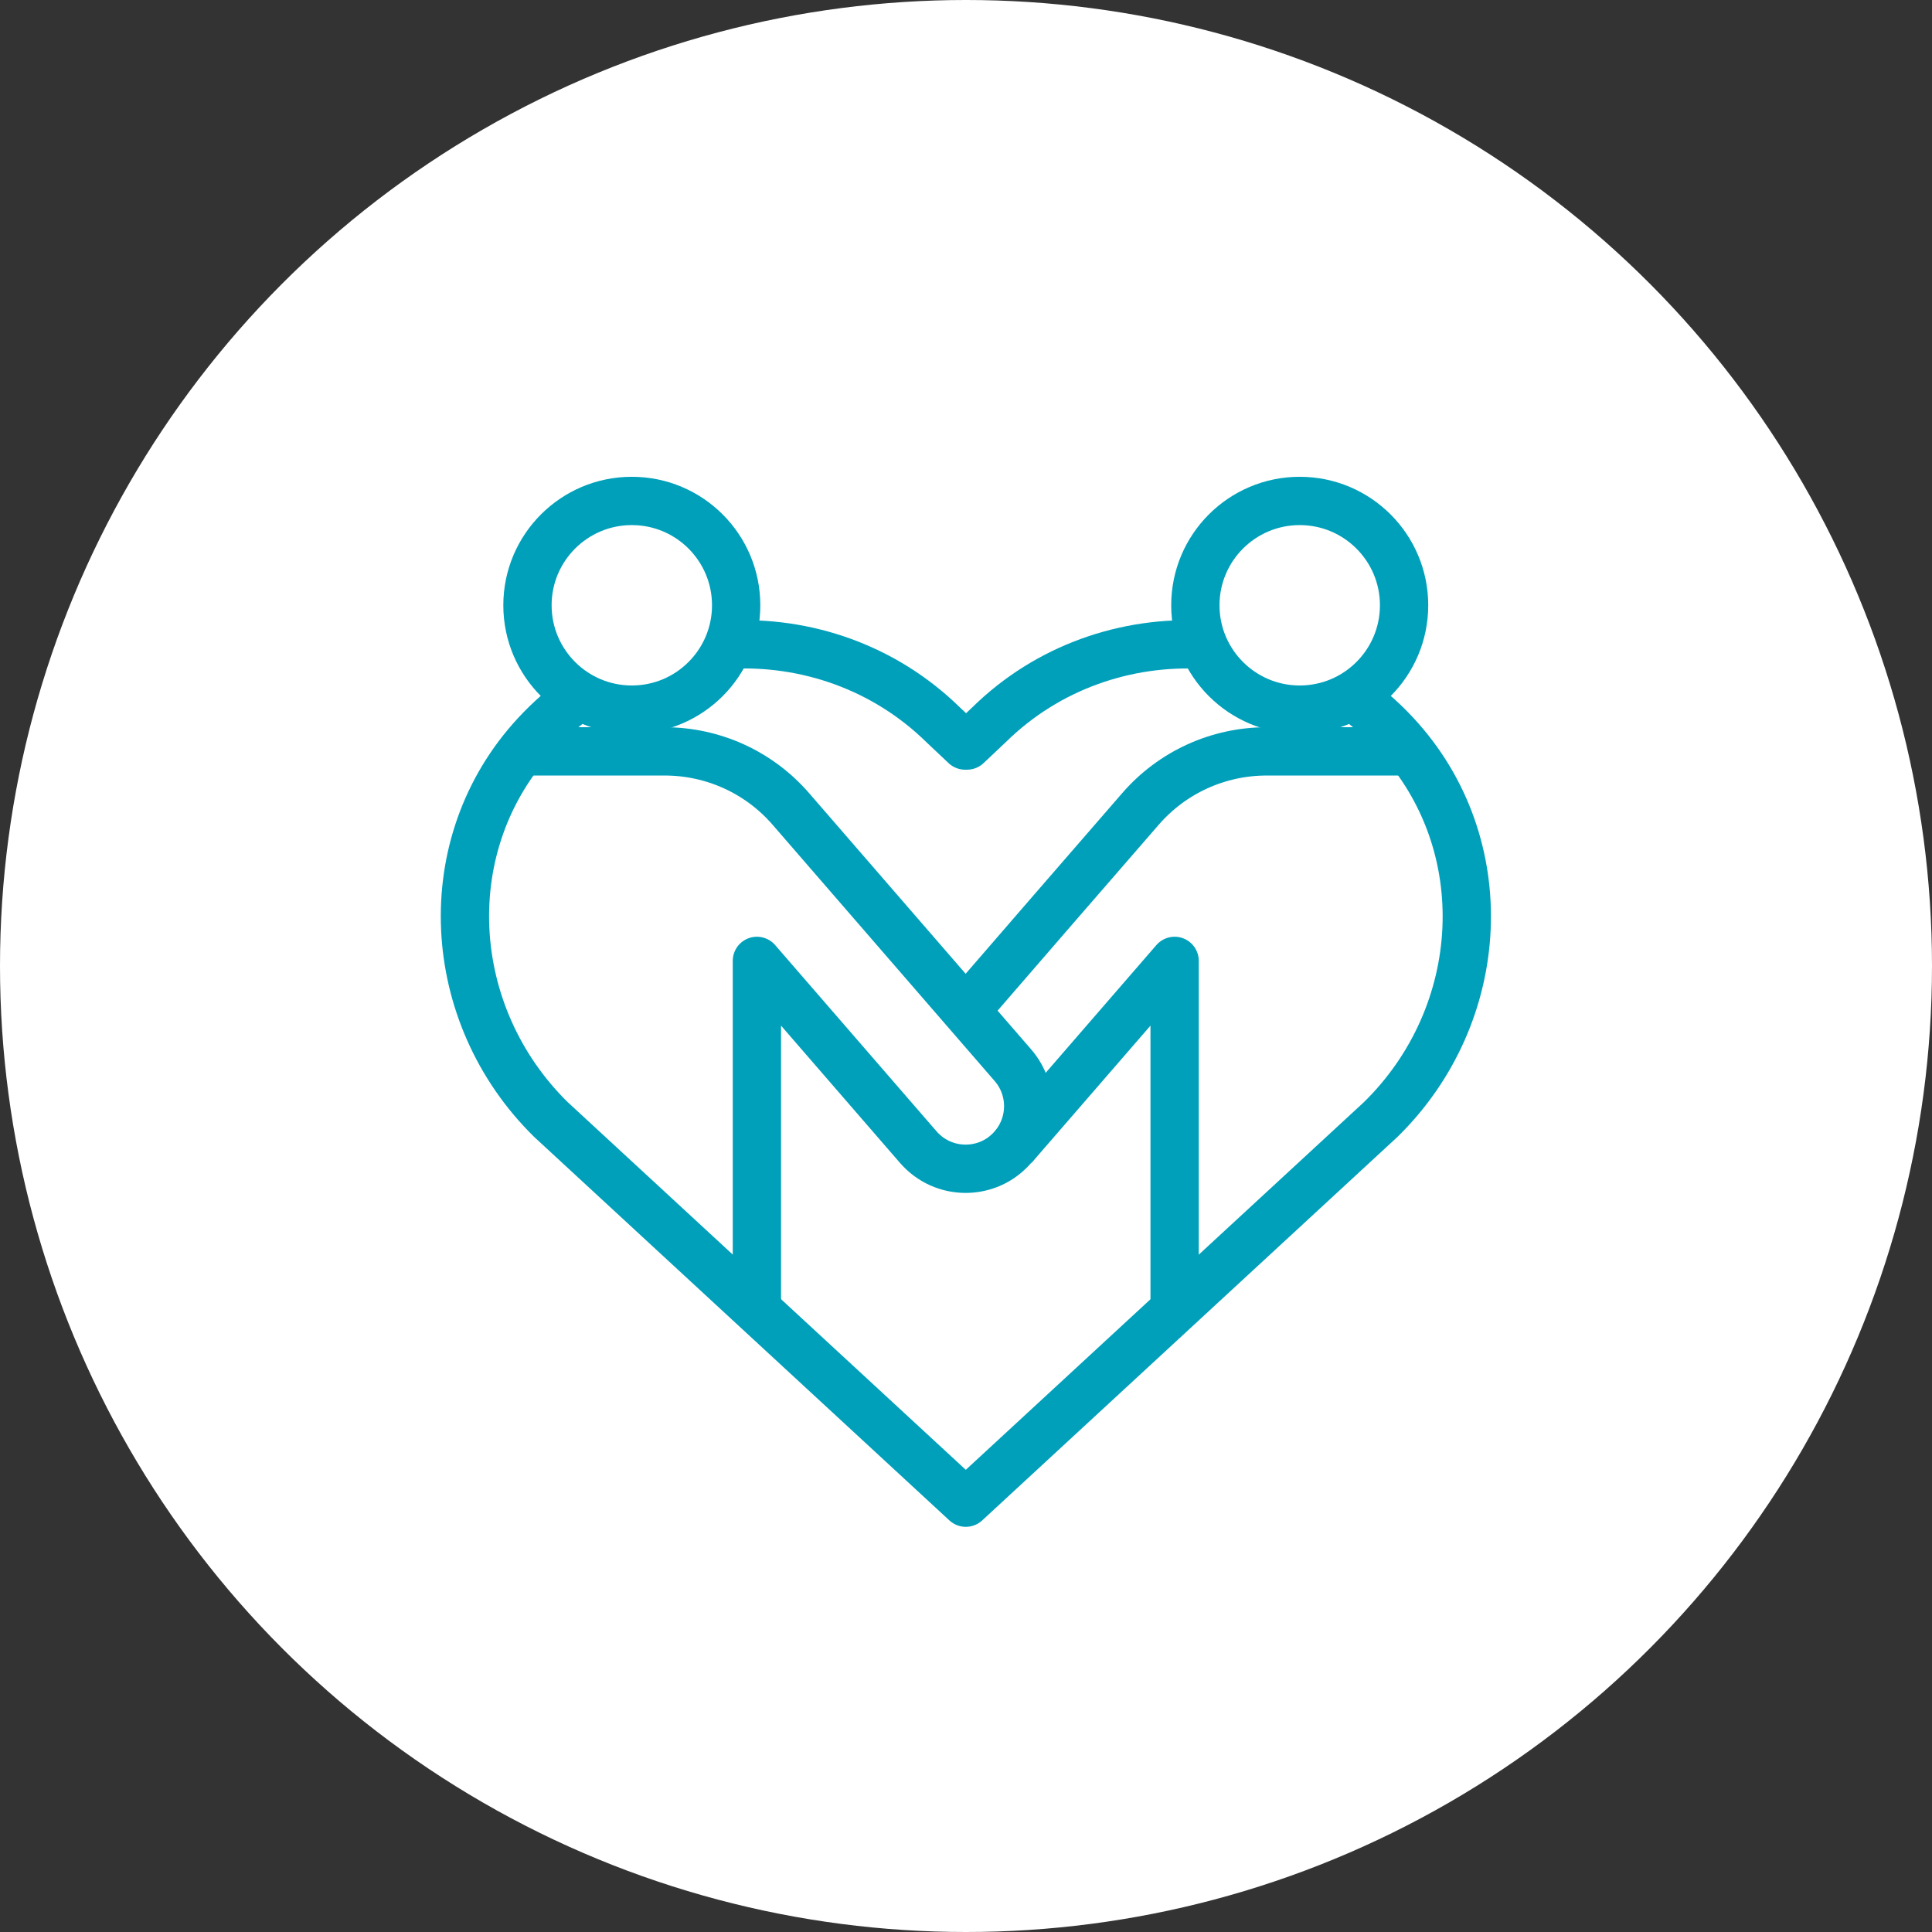 <svg width="56" height="56" viewBox="0 0 56 56" fill="none" xmlns="http://www.w3.org/2000/svg">
<rect x="0" y="0" width="56" height="56" fill="#333333" stroke="none"/>
<circle cx="28" cy="28" r="28" fill="white"/>
<path d="M18.314 20.569C19.984 20.569 21.338 19.215 21.338 17.544C21.338 15.874 19.984 14.52 18.314 14.52C16.643 14.52 15.289 15.874 15.289 17.544C15.289 19.215 16.643 20.569 18.314 20.569Z" stroke="#00A0BB" stroke-width="1.4" stroke-linecap="round" stroke-linejoin="round"/>
<path d="M37.673 20.569C39.343 20.569 40.698 19.215 40.698 17.544C40.698 15.874 39.343 14.52 37.673 14.52C36.003 14.52 34.648 15.874 34.648 17.544C34.648 19.215 36.003 20.569 37.673 20.569Z" stroke="#00A0BB" stroke-width="1.4" stroke-linecap="round" stroke-linejoin="round"/>
<path d="M34.883 18.688C32.651 18.567 30.376 19.329 28.67 21.005L28.029 21.61H27.975L27.334 21.005C25.628 19.335 23.353 18.567 21.121 18.688" stroke="#00A0BB" stroke-width="1.4" stroke-linejoin="round"/>
<path d="M16.821 20.158C16.362 20.479 15.932 20.854 15.533 21.284C12.587 24.459 12.871 29.407 15.969 32.45L27.994 43.556L40.02 32.45C43.123 29.413 43.407 24.465 40.455 21.284C40.056 20.854 39.627 20.485 39.167 20.158" stroke="#00A0BB" stroke-width="1.4" stroke-linejoin="round"/>
<path d="M40.871 21.779H36.715C35.312 21.779 33.981 22.384 33.061 23.443C31.616 25.106 29.408 27.653 27.992 29.292" stroke="#00A0BB" stroke-width="1.4" stroke-linejoin="round"/>
<path d="M29.371 33.248L34.047 27.852V37.967" stroke="#00A0BB" stroke-width="1.4" stroke-linejoin="round"/>
<path d="M15.109 21.779H19.265C20.669 21.779 21.999 22.384 22.919 23.443C25.193 26.068 29.361 30.877 29.361 30.877C30.015 31.633 29.936 32.776 29.174 33.436C28.835 33.732 28.411 33.877 27.988 33.877C27.48 33.877 26.978 33.666 26.615 33.248L21.939 27.852V37.967" stroke="#00A0BB" stroke-width="1.4" stroke-linejoin="round"/>
</svg>
